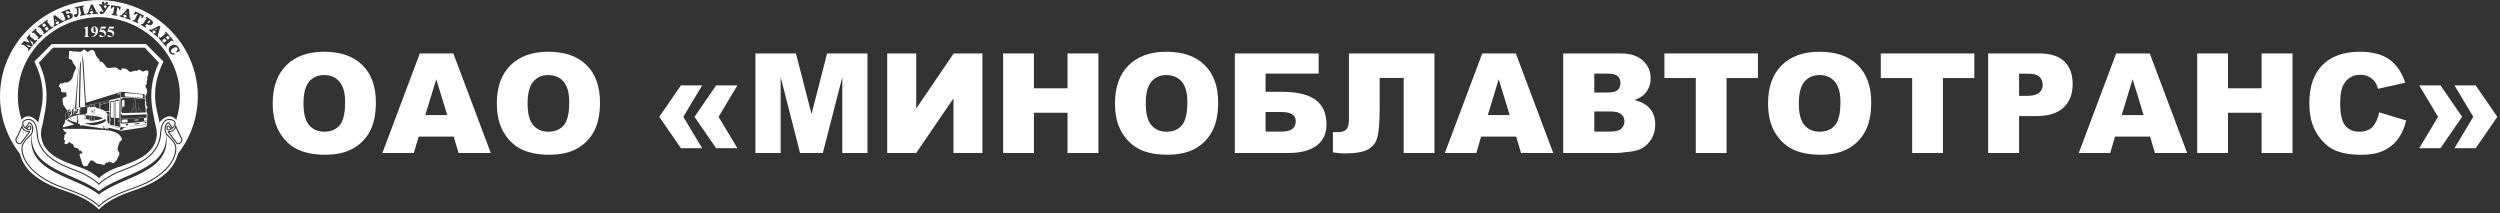 <svg width="610" height="52" viewBox="0 0 610 52" fill="none" xmlns="http://www.w3.org/2000/svg">
<rect x="0" y="0" width="610" height="52" fill="#333333" stroke="none"/>
<path fill-rule="evenodd" clip-rule="evenodd" d="M24.131 51.128C23.591 50.525 21.403 48.394 16.201 46.682C10.829 44.933 5.978 42.262 4.859 37.532C1.807 33.614 0 28.754 0 23.49C0 10.638 10.772 0.194 24.131 0C37.491 0.194 48.263 10.638 48.263 23.49C48.263 28.754 46.456 33.614 43.404 37.532C42.285 42.262 37.434 44.933 32.062 46.682C26.859 48.394 24.672 50.525 24.131 51.128H24.131ZM7.721 7.881L7.924 8.088C8.256 7.872 8.196 7.897 8.366 8.075L8.799 8.518C8.922 8.661 9.149 8.883 9.295 9.042C9.359 9.113 9.427 9.118 9.272 9.266C9.231 9.305 9.208 9.348 9.162 9.378C9.211 9.45 9.319 9.531 9.365 9.597L10.014 9.014C10.06 8.977 10.094 8.933 10.139 8.895L10.4 8.657C10.366 8.606 10.352 8.593 10.307 8.55C10.265 8.509 10.238 8.491 10.209 8.438C9.913 8.631 9.979 8.698 9.739 8.446C9.718 8.424 9.718 8.42 9.699 8.398C9.646 8.336 9.465 8.171 9.394 8.082L8.872 7.539C8.754 7.425 8.741 7.418 8.797 7.34L8.96 7.148C8.946 7.128 8.775 6.953 8.757 6.941L7.789 7.815C7.76 7.836 7.742 7.851 7.721 7.881V7.881ZM32.657 3.508C32.702 3.519 32.741 3.544 32.78 3.563C32.821 3.583 32.864 3.597 32.904 3.618C32.954 3.545 33.253 3.322 33.366 3.322C33.414 3.322 33.532 3.386 33.591 3.399L32.919 4.736C32.886 4.805 32.855 4.918 32.792 4.918C32.695 4.918 32.587 4.839 32.488 4.831L32.36 5.091C32.399 5.101 32.414 5.112 32.443 5.126L33.482 5.614C33.541 5.643 33.593 5.666 33.647 5.694L33.782 5.432C33.704 5.392 33.647 5.35 33.579 5.301C33.473 5.225 33.52 5.188 33.572 5.086C33.613 5.006 33.648 4.94 33.688 4.86L34.142 3.956C34.181 3.882 34.215 3.8 34.255 3.727C34.295 3.736 34.457 3.815 34.479 3.87C34.556 4.06 34.514 4.237 34.514 4.383C34.56 4.406 34.721 4.488 34.773 4.492C34.787 4.434 35.074 3.869 35.122 3.782C34.862 3.648 34.481 3.476 34.206 3.348L33.276 2.907C33.221 2.881 33.061 2.791 33.005 2.787C32.952 2.884 32.659 3.476 32.656 3.508H32.657ZM27.017 2.044C27.108 2.051 27.21 2.08 27.298 2.087C27.321 1.992 27.564 1.672 27.669 1.672L27.883 1.683C27.883 1.752 27.866 1.828 27.854 1.895C27.841 1.971 27.831 2.047 27.819 2.112L27.644 3.188C27.6 3.44 27.61 3.355 27.264 3.355C27.264 3.427 27.23 3.561 27.228 3.614L27.23 3.64C27.267 3.656 27.509 3.687 27.576 3.697L28.638 3.858C28.64 3.768 28.675 3.661 28.683 3.574L28.428 3.493C28.364 3.469 28.368 3.47 28.368 3.41L28.609 1.895C28.622 1.802 28.605 1.792 28.704 1.814C28.863 1.85 28.875 1.845 28.942 1.978C29.135 2.362 28.969 2.344 29.146 2.37C29.362 2.402 29.339 2.42 29.354 2.312L29.431 1.841C29.479 1.549 29.506 1.618 29.312 1.586L27.543 1.314C27.451 1.3 27.217 1.257 27.141 1.257C27.141 1.321 27.126 1.388 27.115 1.45L27.017 2.044L27.017 2.044ZM41.156 12.1C41.156 12.399 41.296 12.741 41.48 12.944C41.533 13.003 41.557 13.038 41.624 13.088C41.904 13.3 42.074 13.334 42.423 13.335H42.439C42.657 13.335 42.586 13.299 42.586 13.259V12.996C42.322 12.996 42.033 13.002 41.855 12.787C41.668 12.561 41.653 12.361 41.818 12.119C41.908 11.986 42.039 11.897 42.161 11.808C42.414 11.622 42.943 11.38 43.208 11.638C43.472 11.894 43.294 12.237 43.1 12.468C43.059 12.517 43.026 12.553 42.991 12.603C43.019 12.643 43.127 12.806 43.137 12.843C43.182 12.833 43.918 12.36 43.982 12.319C43.974 12.29 43.914 12.204 43.894 12.174C43.86 12.123 43.827 12.08 43.745 12.078C43.745 12.008 43.713 11.895 43.694 11.833C43.57 11.418 43.171 11.027 42.722 10.94C42.458 10.889 42.181 10.912 41.94 11.025C41.663 11.155 41.424 11.338 41.284 11.612C41.215 11.747 41.156 11.904 41.156 12.1L41.156 12.1ZM30.81 2.929C30.81 3.1 30.833 3.238 30.833 3.41C30.785 3.388 30.714 3.373 30.663 3.357C30.611 3.34 30.539 3.321 30.495 3.301C30.507 3.257 30.686 3.066 30.724 3.02C30.753 2.984 30.773 2.953 30.81 2.929V2.929ZM29.257 3.716C29.25 3.792 29.186 3.918 29.167 4C29.223 4.005 29.364 4.059 29.424 4.078C29.51 4.106 29.598 4.131 29.689 4.16L30.214 4.328C30.233 4.246 30.297 4.12 30.304 4.044C30.229 4.027 30.048 3.94 30.011 3.891C30.08 3.765 30.18 3.671 30.247 3.574L30.866 3.771C30.866 3.916 30.898 4.082 30.9 4.186C30.729 4.186 30.677 4.144 30.596 4.142C30.58 4.176 30.51 4.377 30.506 4.416C30.548 4.435 30.62 4.454 30.665 4.469L31.835 4.831C31.851 4.798 31.921 4.596 31.925 4.558C31.859 4.524 31.776 4.51 31.706 4.442C31.704 4.441 31.702 4.438 31.7 4.437C31.621 4.356 31.647 4.289 31.629 4.156C31.611 4.022 31.595 3.608 31.581 3.515C31.564 3.41 31.559 3.011 31.537 2.868C31.521 2.764 31.525 2.639 31.511 2.544L31.486 2.219C31.403 2.212 31.185 2.122 31.08 2.098C31.042 2.123 30.96 2.221 30.924 2.264L30.56 2.675C30.537 2.7 30.534 2.71 30.509 2.735L30.25 3.03C30.226 3.055 30.224 3.059 30.204 3.084C30.118 3.188 29.696 3.674 29.62 3.719C29.57 3.748 29.517 3.765 29.443 3.754C29.403 3.748 29.378 3.747 29.346 3.738C29.311 3.729 29.297 3.719 29.257 3.716L29.257 3.716ZM38.24 6.952C38.239 7 38.225 7.023 38.211 7.065L38.105 7.4L37.812 7.17C37.858 7.16 37.878 7.14 37.917 7.119C37.982 7.086 38.19 6.963 38.24 6.952H38.24ZM36.811 7.269C36.677 7.269 36.637 7.215 36.518 7.137L36.327 7.367C36.36 7.389 36.397 7.422 36.433 7.45L37.073 7.954C37.107 7.981 37.153 8.023 37.193 8.034C37.221 7.994 37.353 7.849 37.362 7.815C37.313 7.744 37.182 7.658 37.16 7.564C37.191 7.518 37.446 7.368 37.497 7.356C37.545 7.387 37.993 7.735 37.993 7.75C37.993 7.779 37.946 7.909 37.935 7.945C37.919 7.994 37.885 8.09 37.88 8.143C37.791 8.136 37.679 8.037 37.61 8.001L37.419 8.231C37.469 8.256 38.258 8.886 38.374 8.975C38.419 9.01 38.466 9.054 38.511 9.083C38.56 9.012 38.658 8.913 38.691 8.854C38.66 8.81 38.618 8.783 38.581 8.741C38.46 8.603 38.524 8.504 38.58 8.33C38.606 8.245 38.634 8.158 38.659 8.069C38.769 7.683 38.951 7.192 39.062 6.799C39.152 6.481 39.207 6.564 38.983 6.394C38.751 6.218 38.874 6.229 38.567 6.383C38.485 6.425 38.398 6.469 38.319 6.514C38.025 6.679 37.612 6.871 37.333 7.033C37.23 7.093 36.92 7.269 36.811 7.269L36.811 7.269ZM22.097 2.437L22.243 1.978L22.36 2.193C22.4 2.27 22.428 2.342 22.468 2.415L22.097 2.437ZM21.129 3.268C21.129 3.382 21.14 3.453 21.14 3.563C21.373 3.563 21.61 3.521 21.838 3.519C21.901 3.519 21.935 3.51 22.007 3.509L22.188 3.499C22.28 3.495 22.236 3.447 22.232 3.377L22.221 3.202C22.102 3.202 21.991 3.191 21.894 3.169C21.894 2.989 21.975 2.883 21.984 2.776L22.615 2.741C22.661 2.744 22.701 2.877 22.724 2.922C22.75 2.975 22.805 3.063 22.817 3.115C22.745 3.149 22.542 3.174 22.541 3.175C22.502 3.198 22.533 3.28 22.535 3.312L22.547 3.475C22.605 3.448 23.192 3.43 23.323 3.42L23.583 3.399C23.707 3.398 23.82 3.377 23.943 3.377L23.921 3.082C23.802 3.082 23.703 3.093 23.613 3.021C23.544 2.966 23.41 2.67 23.35 2.554L23.219 2.288C23.025 1.911 22.811 1.442 22.615 1.082C22.567 1.082 22.2 1.102 22.185 1.112C22.16 1.127 22.076 1.4 22.059 1.449C21.98 1.681 21.904 1.9 21.826 2.129C21.748 2.354 21.669 2.586 21.592 2.81C21.557 2.912 21.518 3.054 21.465 3.135C21.407 3.222 21.273 3.268 21.129 3.268L21.129 3.268ZM13.463 4.645L13.804 4.915C13.828 4.933 13.837 4.931 13.845 4.962C13.804 4.971 13.558 5.115 13.552 5.117C13.531 5.123 13.533 5.129 13.523 5.101L13.494 4.877C13.486 4.813 13.464 4.708 13.463 4.645V4.645ZM13.024 3.88C13.024 4.034 13.148 4.93 13.17 5.18L13.234 5.709C13.255 5.865 13.302 6.057 13.173 6.167C13.133 6.202 13.035 6.255 13.012 6.285L13.147 6.536L14.116 6.022C14.086 5.969 13.991 5.816 13.98 5.771C13.915 5.776 13.881 5.808 13.824 5.827C13.783 5.842 13.709 5.868 13.654 5.869C13.625 5.816 13.618 5.76 13.606 5.687C13.597 5.634 13.575 5.537 13.575 5.476C13.608 5.467 13.681 5.423 13.715 5.404C13.741 5.389 13.755 5.384 13.781 5.37L14.138 5.181L14.476 5.443C14.442 5.488 14.291 5.584 14.239 5.618C14.249 5.659 14.347 5.819 14.374 5.869C14.415 5.866 14.42 5.854 14.453 5.837L15.601 5.224C15.583 5.148 15.482 5.026 15.466 4.962C15.378 4.982 15.221 5.111 15.059 4.986L14.4 4.467C14.25 4.338 14.001 4.161 13.848 4.031L13.406 3.683C13.355 3.709 13.069 3.87 13.024 3.88V3.88ZM36.225 5.651C36.108 5.651 36.032 5.603 35.955 5.563C35.966 5.524 36.032 5.44 36.059 5.402L36.394 4.918C36.663 5.093 36.689 5.201 36.493 5.485C36.444 5.557 36.344 5.651 36.225 5.651L36.225 5.651ZM35.527 4.306C35.554 4.345 35.741 4.481 35.741 4.547C35.741 4.587 35.548 4.844 35.514 4.894L34.865 5.828C34.799 5.925 34.8 5.926 34.638 5.848C34.601 5.83 34.538 5.79 34.503 5.782C34.47 5.829 34.349 5.988 34.345 6.033C34.393 6.046 34.868 6.368 34.922 6.403C35.116 6.529 35.302 6.652 35.493 6.777L35.662 6.536L35.576 6.467C35.547 6.444 35.523 6.418 35.496 6.392C35.404 6.303 35.447 6.286 35.507 6.2C35.595 6.073 35.678 5.951 35.764 5.826C36.052 6.013 36.514 6.28 36.916 6.092C37.218 5.951 37.465 5.574 37.239 5.213C37.072 4.946 36.676 4.714 36.39 4.529C36.33 4.491 35.723 4.087 35.685 4.077L35.527 4.306L35.527 4.306ZM18.27 1.781L18.337 2.055L18.614 2.047C18.701 2.062 18.708 2.12 18.733 2.227C18.831 2.632 18.815 3.09 18.72 3.486C18.548 3.398 18.369 3.362 18.205 3.511C18.026 3.673 18.051 3.924 18.182 4.074C18.354 4.27 18.804 4.245 19.024 3.76C19.239 3.285 19.198 2.64 19.123 2.122C19.115 2.066 19.096 1.991 19.091 1.934C19.204 1.909 19.318 1.883 19.429 1.858L19.769 3.266C19.835 3.534 19.842 3.511 19.687 3.562C19.646 3.575 19.562 3.603 19.519 3.607C19.519 3.704 19.573 3.801 19.576 3.891C19.647 3.891 19.693 3.872 19.747 3.861L20.938 3.596C20.938 3.492 20.89 3.406 20.881 3.312C20.622 3.312 20.563 3.415 20.518 3.205C20.505 3.143 20.483 3.055 20.467 2.993L20.216 1.935C20.203 1.871 20.172 1.789 20.172 1.716C20.172 1.685 20.413 1.6 20.465 1.595C20.465 1.501 20.411 1.404 20.409 1.311C20.339 1.311 19.94 1.406 19.87 1.423L18.81 1.661C18.631 1.704 18.45 1.74 18.27 1.781ZM25.745 1.41C25.857 1.435 25.953 1.442 26.049 1.486C25.984 1.605 25.956 1.676 25.868 1.824C25.837 1.877 25.808 1.928 25.774 1.984L25.655 2.153L25.279 1.412C25.334 1.408 25.328 1.399 25.384 1.399H25.565L25.576 1.147H25.767C25.755 1.199 25.745 1.347 25.745 1.41H25.745ZM25.107 0.393H25.139C25.286 0.399 25.429 0.484 25.429 0.644C25.429 0.714 25.397 0.756 25.384 0.808C25.419 0.816 25.45 0.831 25.488 0.839C25.566 0.855 25.706 0.864 25.778 0.83C25.768 0.789 25.756 0.762 25.756 0.71C25.756 0.365 26.352 0.385 26.352 0.699C26.352 0.801 26.345 0.805 26.296 0.896C26.213 1.054 25.921 1.133 25.921 1.133C25.92 1.131 25.916 1.135 25.913 1.136C26.009 1.136 26.132 1.14 26.222 1.154C26.332 1.17 26.42 1.158 26.529 1.172C26.913 1.222 26.803 1.084 26.803 1.486C26.708 1.486 26.581 1.484 26.508 1.539C26.425 1.6 26.353 1.731 26.296 1.814C26.263 1.862 26.232 1.909 26.2 1.961C26.072 2.163 25.95 2.356 25.821 2.555C25.665 2.796 25.51 3.05 25.297 3.249C25.07 3.462 24.705 3.549 24.454 3.373C24.397 3.332 24.387 3.321 24.348 3.268C24.285 3.182 24.292 3.151 24.292 3.049C24.292 2.882 24.447 2.732 24.619 2.732H24.697C24.894 2.732 25.052 2.974 25.08 2.995C25.117 2.964 25.176 2.893 25.204 2.853C25.191 2.798 25.109 2.657 25.08 2.601L24.585 1.639C24.461 1.397 24.44 1.353 24.178 1.312C24.125 1.303 24.138 1.302 24.141 1.266L24.157 1.016C24.244 1.016 24.34 1.02 24.425 1.029L25.193 1.082C25.156 1.051 25.133 1.055 25.082 1.025C24.974 0.963 24.884 0.888 24.845 0.764C24.767 0.52 24.932 0.4 25.107 0.393L25.107 0.393ZM16.367 3.727C16.551 3.641 16.789 3.615 16.917 3.805C17.008 3.942 17.081 4.196 16.938 4.336C16.861 4.41 16.776 4.427 16.671 4.427C16.628 4.427 16.596 4.309 16.582 4.272C16.56 4.212 16.536 4.153 16.51 4.091L16.367 3.727H16.367ZM14.915 2.94C14.919 2.985 14.996 3.172 15.016 3.213C15.088 3.207 15.17 3.169 15.298 3.169C15.368 3.169 15.385 3.251 15.426 3.362L15.706 4.074C15.771 4.231 15.826 4.381 15.891 4.539C15.906 4.576 15.928 4.627 15.938 4.659C15.966 4.749 15.877 4.756 15.784 4.811C15.748 4.832 15.713 4.854 15.669 4.864C15.685 4.928 15.766 5.083 15.77 5.137L16.066 5.031C16.17 4.992 16.267 4.957 16.367 4.919C16.493 4.87 17.176 4.625 17.256 4.579C17.526 4.426 17.774 4.207 17.774 3.869C17.774 3.559 17.564 3.284 17.226 3.221C17.03 3.184 16.872 3.217 16.696 3.259C16.617 3.278 16.538 3.304 16.467 3.332C16.392 3.361 16.313 3.389 16.243 3.421C16.234 3.385 16.208 3.324 16.192 3.285C16.17 3.233 16.157 3.195 16.136 3.143L16.029 2.863C16.108 2.846 16.301 2.761 16.428 2.726C16.489 2.709 16.519 2.695 16.576 2.715C16.763 2.779 16.912 2.979 16.986 3.027C17.064 3.01 17.149 2.959 17.234 2.94C17.229 2.887 17.02 2.382 16.98 2.279C16.964 2.239 16.959 2.219 16.941 2.186L15.431 2.752C15.343 2.784 15.267 2.812 15.179 2.846L14.915 2.94H14.915ZM10.423 5.618C10.449 5.655 10.48 5.692 10.51 5.73C10.534 5.762 10.582 5.813 10.592 5.848C10.907 5.686 10.882 5.691 10.991 5.832L11.268 6.197L10.819 6.527C10.791 6.547 10.77 6.562 10.742 6.583C10.715 6.603 10.691 6.626 10.66 6.635C10.643 6.624 10.288 6.189 10.288 6.143C10.288 6.12 10.362 6.043 10.381 6.025C10.43 5.978 10.469 5.956 10.491 5.924C10.482 5.892 10.345 5.717 10.311 5.695L9.765 6.094C9.731 6.119 9.25 6.482 9.207 6.493C9.223 6.549 9.361 6.676 9.376 6.733C9.418 6.722 9.569 6.613 9.68 6.613C9.727 6.613 9.917 6.89 9.944 6.925L10.582 7.748C10.734 7.944 10.745 7.901 10.601 8.042C10.552 8.09 10.499 8.117 10.48 8.143C10.517 8.197 10.638 8.334 10.648 8.373C10.702 8.368 10.887 8.213 10.933 8.179C11.031 8.108 11.118 8.045 11.216 7.973L11.491 7.77C11.541 7.734 11.582 7.704 11.633 7.667C11.682 7.631 11.727 7.594 11.774 7.564C11.741 7.516 11.626 7.362 11.583 7.334C11.416 7.443 11.331 7.51 11.25 7.406C11.194 7.335 10.886 6.954 10.874 6.908L11.399 6.522C11.426 6.503 11.45 6.479 11.481 6.471C11.505 6.487 11.909 7.008 11.909 7.039C11.909 7.08 11.844 7.132 11.815 7.155C11.79 7.173 11.708 7.241 11.695 7.258C11.732 7.311 11.854 7.448 11.864 7.487C11.906 7.476 12.967 6.693 12.979 6.678C12.97 6.646 12.833 6.471 12.799 6.449C12.468 6.619 12.581 6.684 12.257 6.265C12.17 6.152 12.088 6.046 12.001 5.933L11.744 5.604C11.712 5.562 11.495 5.29 11.493 5.268C11.489 5.238 11.657 5.063 11.707 5.05C11.703 5.002 11.561 4.831 11.527 4.809L10.562 5.512C10.528 5.536 10.442 5.593 10.423 5.618H10.423ZM40.267 7.913C40.497 8.247 40.429 8.175 40.095 8.458L39.858 8.653C39.77 8.726 39.205 9.191 39.118 9.247C39.051 9.232 39.03 9.199 38.986 9.157C38.95 9.122 38.896 9.09 38.882 9.039C38.829 9.067 38.673 9.197 38.646 9.236C38.692 9.303 38.811 9.424 38.866 9.492L39.535 10.264L39.76 10.078C39.592 9.769 39.496 9.889 39.876 9.578C39.925 9.538 39.969 9.502 40.017 9.464C40.056 9.434 40.12 9.368 40.165 9.356C40.201 9.408 40.238 9.449 40.28 9.496L40.649 9.925C40.623 9.942 40.608 9.96 40.582 9.98C40.559 9.997 40.537 10.014 40.513 10.033L40.087 10.373C39.979 10.349 39.923 10.231 39.839 10.176C39.821 10.192 39.805 10.205 39.785 10.222C39.739 10.261 39.657 10.316 39.625 10.362C39.633 10.393 39.702 10.461 39.729 10.491L40.453 11.329C40.479 11.361 40.481 11.368 40.514 11.389C40.569 11.354 40.657 11.268 40.739 11.215C40.731 11.183 40.654 11.101 40.608 11.004C40.565 10.914 40.593 10.908 40.712 10.816L41.484 10.189C41.517 10.163 41.843 9.881 41.876 9.881C41.969 9.881 42.054 10.014 42.135 10.067C42.214 10.015 42.281 9.943 42.36 9.892C42.319 9.817 41.805 9.252 41.696 9.116L41.471 8.854C41.429 8.881 41.276 8.996 41.246 9.039C41.282 9.105 41.329 9.165 41.357 9.237C41.396 9.337 41.377 9.333 41.267 9.42C41.206 9.468 41.15 9.516 41.091 9.567L40.908 9.706C40.873 9.655 40.836 9.614 40.793 9.566L40.424 9.138C40.44 9.117 40.512 9.061 40.538 9.041C40.58 9.008 40.619 8.972 40.66 8.941C40.903 8.758 40.876 8.686 41.041 8.834C41.082 8.871 41.111 8.912 41.156 8.941C41.211 8.905 41.298 8.82 41.381 8.766C41.37 8.726 41.31 8.668 41.281 8.633C41.245 8.589 41.203 8.548 41.167 8.504C41.133 8.461 41.096 8.424 41.059 8.379C41.019 8.33 40.986 8.295 40.945 8.249L40.503 7.728C40.437 7.742 40.377 7.819 40.322 7.859C40.295 7.879 40.286 7.885 40.266 7.913H40.267ZM6.247 10.843C6.302 10.848 7.45 11.238 7.602 11.287C7.674 11.31 7.732 11.341 7.8 11.357C7.816 11.335 7.83 11.321 7.85 11.296C7.895 11.241 7.978 11.15 8.003 11.105C7.883 10.932 7.535 10.299 7.39 10.061L7.181 9.706C7.218 9.716 7.229 9.738 7.26 9.761L8.088 10.41C8.203 10.5 7.993 10.667 7.969 10.756C8.011 10.783 8.043 10.808 8.084 10.841C8.125 10.873 8.161 10.908 8.205 10.93L8.642 10.403C8.705 10.328 9.058 9.921 9.072 9.87L8.908 9.745C8.877 9.72 8.885 9.716 8.847 9.706C8.713 9.793 8.652 9.944 8.54 9.851L7.956 9.391C7.921 9.364 7.89 9.338 7.856 9.313L7.282 8.843C7.303 8.755 7.388 8.655 7.428 8.58C7.385 8.558 7.354 8.527 7.313 8.495C7.27 8.461 7.237 8.434 7.192 8.405L7.014 8.626C6.982 8.663 6.952 8.696 6.922 8.733L6.46 9.291C6.604 9.384 6.755 9.675 6.85 9.831C6.911 9.932 6.96 10.025 7.021 10.124L7.192 10.417L5.864 9.989C5.854 10.025 5.814 10.061 5.779 10.104C5.744 10.147 5.715 10.181 5.684 10.22C5.655 10.256 5.623 10.29 5.592 10.328C5.533 10.4 5.147 10.845 5.132 10.898C5.177 10.909 5.311 11.032 5.357 11.062C5.396 11.037 5.421 11.004 5.455 10.971C5.627 10.81 5.729 10.903 5.856 11.004L6.193 11.267C6.233 11.299 6.264 11.325 6.304 11.355L6.695 11.664C6.72 11.684 6.726 11.686 6.751 11.709C6.918 11.87 6.953 11.878 6.84 12.075C6.812 12.123 6.788 12.154 6.764 12.198C6.848 12.253 6.917 12.319 7.001 12.373L7.534 11.732C7.561 11.699 7.7 11.545 7.71 11.51L7.485 11.335C7.43 11.37 7.277 11.546 7.157 11.512C6.986 11.463 6.503 11.042 6.319 10.904C6.297 10.887 6.259 10.86 6.247 10.843H6.247ZM27.041 24.917L27.752 24.782V28.731L27.04 28.669L27.041 24.917H27.041ZM29.507 23.65V22.436C29.547 22.425 29.588 22.417 29.629 22.409C29.736 22.39 29.843 22.381 29.949 22.393L35.159 22.99L35.19 22.993C35.221 22.996 35.258 22.958 35.259 22.979L35.339 24.057C35.325 24.058 35.31 24.058 35.293 24.056C33.374 23.865 31.46 23.652 29.556 23.665C29.538 23.659 29.521 23.655 29.507 23.65V23.65ZM29.404 22.463V23.523C29.4 23.494 29.397 23.458 29.396 23.412L29.395 23.393L29.404 23.677V23.677C29.434 24.625 29.457 25.567 29.476 26.507L29.45 26.524L29.477 26.549C29.484 26.942 29.491 27.335 29.497 27.729L29.81 28.08C29.87 28.131 29.965 28.13 30.044 28.129L35.798 27.897C35.802 27.917 35.803 27.936 35.802 27.955L35.758 28.597C35.755 28.599 35.751 28.6 35.747 28.601C35.724 28.608 35.69 28.614 35.639 28.619C35.297 28.652 34.426 28.713 33.452 28.77C32.654 28.817 31.786 28.861 31.083 28.886C30.241 28.916 29.597 28.922 29.595 28.922V28.926V28.93V28.931V28.934V28.937V28.939V28.94V28.942V28.945V28.945V28.947V28.948V28.952V28.953V28.955V28.957V28.96V28.96V28.963V28.965V28.966V28.968V28.97V28.971V28.973V28.978C29.597 28.978 30.241 28.973 31.083 28.943C31.787 28.918 32.655 28.873 33.453 28.826C34.426 28.769 35.296 28.709 35.64 28.675C35.691 28.67 35.726 28.664 35.749 28.657L35.755 28.656L35.71 29.312L35.725 28.856C35.726 28.818 35.694 28.79 35.654 28.794L35.236 28.839C35.197 28.843 35.163 28.878 35.161 28.916L35.146 29.403C35.145 29.441 35.176 29.469 35.216 29.464L35.634 29.42C35.669 29.416 35.699 29.389 35.707 29.358L35.691 29.594L31.699 30.016C31.307 30.057 30.917 30.125 30.523 30.125H29.479H29.469V31.028L30.509 31.015C30.945 31.009 31.377 30.928 31.809 30.869L35.64 30.34L35.634 30.432L30.997 31.019C30.687 31.059 30.317 31.076 30.106 31.299L29.727 31.701L29.723 31.702C29.685 31.707 29.647 31.712 29.61 31.713C29.576 31.714 29.543 31.712 29.512 31.704L29.288 31.649L29.291 31.209L26.67 30.593L26.669 30.169L26.32 30.099C26.317 30.07 26.315 30.041 26.311 30.013C26.284 29.765 26.24 29.554 26.18 29.378C26.203 28.913 26.183 28.446 26.183 27.98C26.183 27.753 26.072 27.535 25.868 27.334L26.708 27.325L26.717 30.548L29.422 31.16L29.29 23.853L21 25.778L21.003 25.821L21.086 25.802V26.115H21.087C21.107 26.115 21.127 26.115 21.147 26.115C21.158 26.115 21.17 26.114 21.183 26.113V25.779L21.827 25.631V26.135C21.657 26.126 21.484 26.12 21.309 26.117C21.322 26.122 21.33 26.132 21.328 26.147C21.269 26.584 21.311 27 21.264 27.32L21.264 27.321L21.264 27.323L21.263 27.325L21.263 27.326L21.263 27.328L21.263 27.329L21.262 27.331L21.262 27.332L21.262 27.334L21.262 27.336L21.261 27.337L21.261 27.339L21.261 27.341L21.261 27.342L21.26 27.344L21.26 27.345H21.26L21.26 27.347L21.26 27.349L21.259 27.35L21.259 27.352L21.259 27.353L21.259 27.355L21.256 27.369L21.256 27.37L21.256 27.372L21.255 27.374L21.255 27.375L21.255 27.375L21.255 27.377L21.255 27.378L21.25 27.401L21.25 27.403L21.25 27.404L21.249 27.404L21.249 27.406C21.192 27.677 21.049 27.864 20.685 27.912L20.683 27.913L20.681 27.913L20.681 27.913L20.679 27.913L20.677 27.913L20.676 27.914L20.674 27.914L20.646 27.917L20.644 27.917L20.642 27.918L20.638 27.918L20.636 27.918L20.634 27.918C20.622 27.919 20.61 27.92 20.599 27.921L20.597 27.921L20.596 27.921C20.584 27.922 20.571 27.923 20.558 27.923L20.555 27.923L20.553 27.923L20.537 27.924L20.521 27.925L20.505 27.925L20.489 27.926L20.48 27.927L20.473 27.927L20.457 27.927L20.441 27.928L20.425 27.929L20.378 27.931L20.362 27.932C19.484 27.968 16.994 28.323 16.226 29.229C16.296 29.271 16.338 29.293 16.395 29.33C16.42 29.322 16.597 29.121 16.621 29.104L16.622 29.104C17.216 29.504 18.067 29.774 18.774 29.916L18.815 28.334C18.881 28.321 18.948 28.31 19.016 28.299L18.941 29.253L19.097 29.281L19.07 29.718L19.037 30.205L19.498 30.179L19.463 30.625L20.246 30.596L25.277 31.386L25.27 31.035L25.194 31.02L25.207 30.717L25.125 30.69C25.163 30.672 25.2 30.654 25.236 30.636C25.27 30.813 25.326 30.972 25.398 31.099C25.509 31.294 25.656 31.415 25.813 31.415L25.822 31.414C25.97 31.41 26.102 31.297 26.197 31.116C26.205 31.102 26.212 31.087 26.219 31.073L26.229 31.075L26.256 31.082C26.248 31.099 26.239 31.116 26.231 31.132C26.154 31.279 26.053 31.384 25.937 31.428C26.038 31.42 26.125 31.405 26.264 31.405C26.401 31.405 26.524 31.318 26.62 31.172C27.352 31.355 27.927 31.497 28.504 31.639L29.466 31.877C29.515 31.889 29.564 31.893 29.614 31.891C29.661 31.89 29.706 31.884 29.75 31.878L34.858 31.106L34.975 31.089C35.321 31.043 35.78 30.982 35.803 30.637L35.826 30.307C35.856 30.291 35.881 30.265 35.882 30.236L35.899 29.541C35.9 29.522 35.893 29.507 35.881 29.493L35.984 27.968C35.994 27.831 35.93 27.717 35.866 27.603C35.82 27.521 35.773 27.438 35.767 27.359L35.706 26.53C35.815 26.486 35.837 26.425 35.98 26.388C35.98 26.028 35.943 25.839 35.68 25.768L35.68 25.76V24.926C35.68 24.876 35.646 24.836 35.603 24.836H35.58L35.476 23.428C35.689 23.064 35.899 22.819 35.897 22.396C35.896 21.891 35.86 21.833 35.686 21.498C35.51 21.158 35.379 20.956 35.649 20.647C35.737 20.547 35.853 20.441 35.849 20.282C35.847 20.17 35.757 19.915 35.781 19.799C35.804 19.688 35.959 19.551 35.977 19.415C35.999 19.25 35.888 19.115 35.854 18.973C36.03 18.717 36.139 18.358 36.19 18.032V17.34C36.178 17.304 36.164 17.277 36.148 17.261C36.086 17.232 35.768 17.181 35.688 17.186C35.619 17.19 35.383 17.282 35.284 17.319C34.855 17.481 34.87 17.526 34.519 17.294C34.399 17.215 34.318 17.163 34.193 17.08C34.04 16.977 34.005 16.951 33.825 17.039C33.518 17.189 33.491 17.354 33.024 17.278C32.458 17.186 32.389 17.63 31.66 17.503C31.51 17.477 31.451 17.368 31.353 17.271C30.794 16.722 30.612 16.691 29.727 16.691C29.702 16.797 29.569 17.085 29.517 17.18C28.867 17.033 28.727 16.562 28.29 16.497C27.865 16.433 27.851 16.449 27.443 16.511C27.122 16.559 26.881 16.544 26.547 16.582C26.348 16.605 26.408 16.615 26.226 16.506C26.106 16.435 26.003 16.403 25.911 16.322L25.716 16.063C25.634 15.948 25.587 15.898 25.505 15.778C24.81 14.761 24.515 15.175 24.356 15.02C24.297 14.901 24.317 14.78 24.274 14.651C24.194 14.411 23.504 13.962 23.282 13.211C23.203 12.944 23.17 12.672 23.004 12.503C22.762 12.255 22.803 12.199 22.339 12.206C22.12 12.209 22.079 12.226 21.956 12.324C21.352 12.805 21.429 12.825 21.072 12.464C20.315 11.695 20.41 12.307 19.825 12.578C19.567 12.697 18.789 12.566 18.349 12.541C18.155 12.53 18.084 12.615 17.826 12.56C17.501 12.492 17.471 12.321 16.886 12.454C16.775 12.915 16.923 13.201 16.784 13.822C16.724 14.094 16.681 14.096 16.901 14.354C16.965 14.428 16.944 14.422 17.04 14.464C17.599 14.708 17.354 14.182 17.792 15.281C18.03 15.876 18.811 16.203 18.397 16.976C17.724 18.23 17.833 18.634 17.737 18.862L17.341 19.496C17.243 19.634 16.592 20.097 16.425 20.114C15.898 20.166 15.893 19.984 15.527 20.26C15.374 20.376 15.333 20.362 15.082 20.358C14.531 20.348 14.632 20.405 14.476 20.789C14.327 21.153 14.367 21.051 14.662 21.417C14.947 21.77 14.914 21.623 14.914 22.232C14.923 22.483 15.145 22.45 15.371 22.523C15.485 22.56 15.521 22.594 15.645 22.573C15.698 22.564 15.928 22.492 15.963 22.476C16.251 22.894 16.215 22.397 16.215 23.576C15.794 23.61 15.525 23.846 15.25 24.025L15.386 25.399C15.436 25.601 15.838 26.149 15.977 26.375C16.032 26.465 16.059 26.515 16.117 26.605C16.188 26.716 16.224 26.744 16.299 26.836C16.375 26.931 16.433 26.998 16.477 27.049C16.459 27.096 16.45 27.148 16.452 27.205C16.157 27.442 15.992 27.704 15.992 27.981C15.992 28.296 15.998 28.612 16.001 28.929C16.004 28.908 16.051 28.849 16.075 28.842C16.075 28.56 16.062 28.238 16.062 27.954C16.062 27.686 16.185 27.493 16.458 27.261L16.549 27.364L16.513 27.566L16.515 27.56C16.532 27.534 16.549 27.508 16.566 27.483L16.653 27.374L16.651 27.203L16.491 27.244L16.486 27.227L16.477 27.189L16.479 27.184C16.712 26.744 16.975 26.77 17.339 26.804L17.206 26.917L16.801 27.063L16.801 27.307L17.067 27.298L17.286 27.212L17.458 27.007L17.407 27.372L17.328 27.785L17.09 27.995L17.054 28.163L16.902 28.31C16.859 28.325 16.784 28.361 16.73 28.358L16.722 28.373V28.457L16.852 28.478L17.068 28.38L17.198 28.219L17.429 27.834L17.451 28.268L17.559 28.149V27.61L17.645 26.664L17.615 26.635C17.703 26.603 17.792 26.575 17.881 26.547L17.885 26.545L17.887 26.545L17.89 26.544L17.895 26.542L17.899 26.541L17.904 26.54L17.936 26.648L17.916 28.067L18.012 28.001L18.039 27.725L18.193 27.09L18.32 26.995L18.27 27.069L18.319 27.112L18.427 27.085L18.669 27.116L18.715 27.038L18.715 27.012L18.704 27L18.653 26.965L18.655 26.948L18.65 26.943L18.658 26.902L18.672 26.72L18.701 26.68V26.68L18.701 26.68L18.756 26.604L18.915 26.572L19.05 26.603L19.099 26.615L19.114 26.595L19.209 26.635L19.107 26.824L18.966 26.981L18.946 27.282L18.851 27.551L18.588 27.721L18.585 27.714H18.27L18.269 27.723L18.503 27.871L18.874 27.845L19.091 27.667L19.192 27.891L19.481 27.893L19.593 27.415L19.478 27.271L19.609 26.59L19.501 26.27L19.41 26.223L19.428 26.22L19.429 26.22L19.432 26.22L19.5 26.211L19.501 26.211L19.505 26.211C19.795 26.175 20.087 26.15 20.38 26.134V26.134L20.471 26.13V26.13C20.577 26.125 20.684 26.121 20.791 26.119C20.797 26.119 20.799 26.118 20.8 26.117L20.799 26.105L20.799 26.104L20.784 25.872L19.991 13.137L20.363 15.035L20.959 25.088L29.3 22.496C29.334 22.485 29.369 22.474 29.404 22.464L29.404 22.463ZM20.757 28.617C20.817 28.617 20.865 28.794 20.865 29.012C20.865 29.064 20.863 29.114 20.857 29.16L20.653 29.114C20.65 29.081 20.649 29.047 20.649 29.012C20.649 28.794 20.697 28.617 20.757 28.617H20.757ZM22.843 30.588L20.851 30.223L20.834 30.079C22.626 30.053 24.672 29.682 25.588 29.074C25.715 29.141 25.883 29.224 25.953 29.28C25.375 30.124 24.136 30.31 22.843 30.588H22.843ZM35.404 29.77L35.755 29.715V30.043L35.404 30.098V29.77ZM18.442 26.319C18.465 26.282 18.545 26.155 18.545 26.155C18.516 26.209 18.653 26.245 18.725 26.253C18.813 26.262 18.904 26.251 18.988 26.229L18.992 26.228L18.994 26.227C19.171 26.174 19.005 26.111 18.904 26.098C18.79 26.088 18.651 26.099 18.608 26.108L18.605 26.108L19.245 15.17L18.299 26.197C18.217 26.168 18.11 26.221 18.022 26.27C17.935 26.32 17.837 26.431 17.884 26.457C18.028 26.539 18.372 26.363 18.34 26.226L18.442 26.319H18.442ZM18.5 26.375L18.49 26.376L18.312 26.416L18.299 26.424L18.299 26.424L18.297 26.425L18.285 26.433L18.284 26.433C18.237 26.464 18.2 26.502 18.204 26.536C18.251 26.536 18.325 26.562 18.339 26.588C18.366 26.647 18.372 26.712 18.372 26.791C18.372 26.811 18.332 26.948 18.325 26.968C18.291 27.04 18.426 27.02 18.44 27.007C18.474 26.974 18.453 26.784 18.453 26.719C18.453 26.608 18.48 26.595 18.541 26.536C18.554 26.523 18.588 26.49 18.615 26.477C18.751 26.411 18.615 26.384 18.511 26.376L18.506 26.375L18.5 26.375H18.5V26.375ZM19.405 17.657L19.525 15.622L19.758 14.763L19.509 26.175C19.411 26.187 19.315 26.2 19.219 26.213L19.405 17.657V17.657ZM23.065 26.582L23.089 26.773L23.13 26.909L23.16 26.965L23.12 27.019L22.942 26.981L22.926 26.985L22.865 27.001L22.826 26.958L22.851 26.921L22.914 26.904L22.924 26.7L22.926 26.698L23.023 26.617L23.065 26.582V26.582ZM21.921 26.14C22.067 26.149 22.211 26.16 22.353 26.174V25.534L21.921 25.631V26.14ZM22.429 26.162C22.594 26.095 22.763 26.063 22.926 26.064V25.405L22.429 25.517V26.162V26.162ZM23.023 26.069C23.282 26.092 23.52 26.198 23.694 26.378C23.91 26.425 24.117 26.478 24.311 26.536V25.056L23.023 25.354V26.069V26.069ZM24.452 26.58C24.973 26.748 25.4 26.954 25.7 27.187L26.67 27.158L26.661 25.047L24.452 25.532V26.58H24.452ZM26.087 30.088C26.078 30.102 26.069 30.116 26.059 30.13C26.117 30.334 26.072 30.715 25.992 30.89C25.938 31.009 25.863 31.083 25.78 31.085H25.776C25.689 31.085 25.606 31.005 25.543 30.877C25.496 30.781 25.46 30.658 25.442 30.521L25.407 30.541C25.426 30.676 25.462 30.797 25.509 30.893C25.578 31.034 25.673 31.122 25.777 31.122L25.781 31.122C25.88 31.119 25.966 31.037 26.027 30.904C26.119 30.701 26.157 30.316 26.087 30.088V30.088ZM18.126 30.374L15.367 31.057C15.372 31.015 15.377 30.968 15.383 30.916C15.421 30.563 15.405 30.583 15.577 30.331C15.724 30.113 15.812 30.015 15.842 29.814C15.87 29.625 15.873 29.311 15.973 29.168C15.98 29.158 15.987 29.149 15.994 29.14L18.126 30.374ZM16.487 27.022C16.616 26.735 17.073 26.636 17.386 26.595C17.019 26.604 16.429 26.653 16.487 27.022ZM19.607 26.182L19.64 26.179L19.641 26.094L19.647 26.093L19.663 25.494C19.655 25.501 19.648 25.512 19.642 25.524C19.623 25.561 19.615 25.609 19.614 25.648L19.607 26.182L19.607 26.182ZM20.609 28.145L20.575 28.25L20.571 28.439C20.575 28.432 20.578 28.424 20.582 28.418C20.61 28.369 20.644 28.337 20.685 28.32C20.728 28.302 20.773 28.301 20.822 28.313C20.902 28.332 20.952 28.375 20.984 28.474C21.007 28.544 21.018 28.65 21.026 28.813C21.029 28.88 21.031 28.955 21.032 29.038L21.812 29.202V29.488L22.022 29.537L22.129 29.525L21.852 29.459L21.847 28.158C21.599 28.144 21.345 28.137 21.087 28.137C20.926 28.137 20.767 28.14 20.609 28.145L20.609 28.145ZM22.429 29.491C22.597 29.471 22.763 29.449 22.926 29.426V28.262C22.764 28.239 22.599 28.219 22.429 28.202V29.491V29.491ZM23 29.415C23.835 29.291 24.59 29.118 25.143 28.873C24.494 28.561 23.7 28.377 22.993 28.272L23 29.415ZM22.353 28.195C22.211 28.182 22.067 28.171 21.921 28.162V29.383L22.353 29.486V28.195ZM22.864 27.254L22.926 27.256L23.023 27.26L23.097 27.264L23.098 27.265L23.183 27.328L22.926 27.324L22.854 27.323L22.763 27.411L22.727 27.396L22.864 27.254V27.254ZM22.748 27.618L22.926 27.738L22.945 27.75L22.99 27.749L23.143 27.746L23.021 27.686L22.991 27.559L23.051 27.48L22.988 27.478L22.926 27.476L22.915 27.475L22.864 27.534L22.747 27.618L22.748 27.618ZM22.324 26.792L22.353 26.848L22.429 26.999L22.455 27.05L22.662 27.068L22.619 27.284L22.546 27.514L22.382 27.443L22.353 27.111L22.324 26.792V26.792ZM18.51 27.474L18.513 27.42C18.482 27.434 18.447 27.439 18.406 27.439H18.291L18.284 27.537L18.328 27.476L18.471 27.452L18.51 27.474L18.51 27.474ZM18.721 27.334H18.727C18.727 27.334 18.835 27.328 18.835 27.316C18.835 27.297 18.734 27.23 18.702 27.23H18.523L18.525 27.179L18.468 27.23C18.379 27.235 18.31 27.264 18.24 27.297C18.221 27.303 18.101 27.414 18.177 27.414C18.189 27.414 18.215 27.39 18.253 27.39L18.256 27.389C18.256 27.369 18.262 27.348 18.271 27.334C18.278 27.341 18.305 27.308 18.325 27.301C18.345 27.295 18.359 27.295 18.372 27.282H18.406C18.46 27.282 18.554 27.275 18.595 27.295C18.615 27.301 18.676 27.295 18.689 27.308C18.695 27.313 18.727 27.319 18.721 27.334H18.721ZM19.278 26.578C19.278 26.64 19.31 26.72 19.31 26.799C19.31 26.922 19.284 27.039 19.284 27.162C19.284 27.254 19.335 27.365 19.348 27.457C19.354 27.525 19.354 27.635 19.316 27.672C19.196 27.789 19.436 27.912 19.436 27.734C19.436 27.648 19.493 27.512 19.462 27.42C19.424 27.309 19.367 27.162 19.367 27.039C19.367 26.953 19.405 26.848 19.405 26.75C19.405 26.707 19.316 26.578 19.278 26.578L19.278 26.578ZM16.984 27.215L17.092 27.242L17.22 27.215L17.253 27.098L17.119 27.104L17.071 27.157L17.038 27.144L16.984 27.215V27.215ZM16.621 27.896L16.816 27.784L17.012 27.823L16.827 27.849L16.754 27.903L16.674 27.933L16.633 27.959L16.621 27.896H16.621ZM16.63 27.647L16.617 27.727L16.729 27.746L16.935 27.629L16.933 27.555L16.916 27.608L16.873 27.625L16.796 27.625L16.723 27.62L16.714 27.632L16.63 27.647L16.63 27.647ZM16.7 28.064L16.888 27.973L16.844 28.052L16.919 28.125L16.799 28.105L16.68 28.149L16.621 28.072L16.7 28.064L16.7 28.064ZM20.074 31.435C21.932 31.544 23.972 31.625 25.737 31.748C27.833 31.893 29.432 32.618 29.765 33.989C29.71 34.122 29.631 34.244 29.529 34.342C29.198 34.658 29.125 34.649 29.096 34.901C29.053 35.292 28.632 35.771 28.7 36.388C28.741 36.761 28.837 36.834 28.996 37.078C29.154 37.32 29.178 37.603 29.057 37.836L28.593 38.813C28.546 38.916 28.508 39.005 28.475 39.082C28.23 39.347 27.962 39.591 27.676 39.817C27.666 39.817 27.657 39.816 27.647 39.814C27.531 39.794 26.84 39.483 26.58 39.424C26.403 39.68 26.27 39.797 25.909 39.628L25.489 40.239C24.925 40.239 24.718 40.054 24.233 39.992C23.486 39.898 23.668 39.945 23.194 39.575C22.317 38.889 22.119 38.971 21.588 39.956C21.504 40.113 21.468 40.368 21.33 40.439C21.304 40.452 20.757 40.598 20.734 40.6C20.5 40.621 20.12 40.207 20.033 39.873C19.757 38.819 19.879 39.141 19.498 38.193C19.418 37.994 19.446 37.806 19.446 37.55C19.761 37.388 19.803 37.396 20.201 37.428C20.18 37.178 20.101 37.301 19.965 37.127C19.873 37.01 19.884 36.897 19.824 36.776C18.783 36.776 19.499 36.407 18.987 36.204C18.543 36.028 18.271 36.176 18.047 35.771C17.942 35.581 17.831 35.357 17.809 35.106C17.643 35.102 17.378 35.045 17.266 34.941C17.145 34.827 17.081 34.716 16.928 34.617C16.823 34.685 16.781 34.778 16.688 34.873C16.596 34.968 16.525 35.016 16.41 35.092C16.178 35.245 15.985 35.161 15.711 34.983C15.717 34.724 15.88 34.611 15.876 34.416C15.87 34.186 15.686 34.111 15.585 33.965C15.591 33.733 15.684 33.664 15.707 33.472C15.73 33.28 15.7 33.083 15.749 32.942C15.847 32.666 16.248 32.664 16.257 32.294C16.044 32.277 15.805 32.19 15.711 32.05C15.491 31.721 15.395 31.579 15.362 31.437L20.074 31.435L20.074 31.435ZM35.587 27.393C35.525 27.425 35.454 27.444 35.38 27.447L34.856 27.461L33.753 26.038L33.74 26.057L34.827 27.462L34.501 27.471L33.766 26.321C33.709 25.872 33.68 25.424 33.677 24.975L33.647 24.973C33.646 25.683 33.709 26.393 33.865 27.103L33.896 27.105C33.845 26.856 33.804 26.607 33.771 26.358L33.774 26.369L34.475 27.472L33.238 27.507C33.241 26.604 33.204 25.698 33.048 24.806C32.991 24.511 32.926 24.215 32.806 23.937C33.597 23.996 34.42 24.071 35.259 24.153C35.289 24.156 35.319 24.161 35.348 24.168L35.399 24.865C35.387 24.881 35.38 24.902 35.38 24.925V25.759C35.38 25.809 35.414 25.849 35.456 25.849H35.472L35.585 27.37C35.586 27.378 35.586 27.385 35.587 27.393H35.587ZM26.659 24.513L25.427 24.798V25.249L26.661 24.974L26.659 24.513V24.513ZM25.36 24.814L24.452 25.024V25.467L25.36 25.264V24.814ZM30.058 24.435L30.055 24.411L30.047 24.374L30.035 24.339L30.021 24.306L30.003 24.277L29.98 24.25L29.673 23.953C29.6 24.045 29.558 24.168 29.56 24.292L29.591 26.4L29.957 26.053H29.94C29.858 26.053 29.792 25.988 29.792 25.909V24.579C29.792 24.5 29.859 24.435 29.94 24.435H30.058V24.435ZM29.716 23.906L30.027 24.208L30.055 24.241L30.078 24.277L30.096 24.317L30.109 24.358L30.118 24.4L30.123 24.435H30.226C30.307 24.435 30.374 24.5 30.374 24.579V25.909C30.374 25.988 30.307 26.053 30.226 26.053H30.049L30.04 26.062L29.592 26.486L29.602 27.153C29.605 27.401 29.815 27.603 30.068 27.596L31.667 27.551L32.651 26.021L32.672 26.042L31.705 27.549L32.112 27.538L32.688 26.366C32.677 25.857 32.633 25.349 32.56 24.84L32.593 24.838C32.713 25.627 32.763 26.416 32.709 27.204L32.675 27.206C32.689 26.944 32.693 26.681 32.689 26.42L32.144 27.537L33.173 27.508C33.175 26.843 33.151 26.183 33.084 25.521C33.024 24.992 32.95 24.435 32.737 23.94L32.733 23.931C31.754 23.859 30.826 23.81 29.98 23.8C29.876 23.799 29.786 23.84 29.716 23.906L29.716 23.906ZM26.87 30.409V24.746L27.899 24.525V30.645L26.87 30.409V30.409ZM28.062 24.49L29.124 24.263L29.254 30.956L28.062 30.683V24.49H28.062ZM29.18 22.755C29.177 22.739 29.161 22.731 29.142 22.737L28.772 22.851C28.751 22.858 28.734 22.88 28.734 22.9V23.036C28.734 23.052 28.746 23.063 28.762 23.063C28.765 23.079 28.78 23.087 28.799 23.081L29.169 22.966C29.19 22.96 29.206 22.938 29.206 22.918V22.782C29.206 22.766 29.195 22.755 29.18 22.755V22.755ZM32.852 30.137L34.075 29.992V30.216L32.852 30.361V30.137ZM30.712 30.274L31.253 30.218V30.554L30.712 30.609V30.538V30.274V30.274V30.274ZM30.59 22.682C31.94 22.785 33.313 22.909 34.719 23.064C34.801 23.074 34.869 23.138 34.869 23.212V23.781C34.869 23.855 34.802 23.912 34.719 23.902C33.284 23.742 31.914 23.63 30.59 23.551C30.507 23.546 30.44 23.477 30.44 23.403V22.804C30.44 22.73 30.507 22.676 30.59 22.682V22.682ZM31.028 29.141L29.806 29.197C29.757 29.199 29.716 29.24 29.716 29.288V29.809C29.716 29.856 29.757 29.894 29.806 29.891L31.028 29.836C31.077 29.834 31.117 29.793 31.117 29.745V29.224C31.117 29.176 31.077 29.139 31.028 29.141ZM32.853 29.223L33.818 29.147V29.335L32.853 29.411V29.223ZM28.93 29.336L29.072 29.366V29.718L28.93 29.688V29.336V29.336ZM26.962 29.081L27.092 29.109V29.43L26.962 29.402V29.081ZM26.229 27.953L26.59 27.985V28.125L26.564 28.123V28.139L26.202 28.108V27.968L26.229 27.97V27.953ZM28.166 24.704L29.031 24.54L29.06 28.844L28.166 28.767V24.704V24.704ZM21.418 6.451V8.497C21.418 8.65 21.425 8.749 21.439 8.791C21.453 8.834 21.483 8.868 21.528 8.895C21.572 8.922 21.645 8.936 21.743 8.936H21.803V9.004H20.429V8.936H20.498C20.61 8.936 20.69 8.924 20.737 8.899C20.784 8.874 20.816 8.841 20.833 8.798C20.85 8.755 20.858 8.654 20.858 8.497V7.2C20.858 7.085 20.853 7.012 20.841 6.984C20.829 6.955 20.808 6.93 20.776 6.909C20.745 6.889 20.709 6.879 20.668 6.879C20.602 6.879 20.523 6.899 20.429 6.938L20.395 6.872L21.355 6.451H21.418L21.418 6.451ZM22.227 9.056V9.004C22.439 8.958 22.62 8.888 22.768 8.798C22.916 8.707 23.034 8.594 23.12 8.46C23.206 8.326 23.267 8.172 23.302 7.997C23.222 8.037 23.154 8.064 23.099 8.079C23.043 8.095 22.984 8.102 22.923 8.102C22.725 8.102 22.561 8.034 22.429 7.897C22.297 7.761 22.232 7.575 22.232 7.337C22.232 7.172 22.268 7.021 22.339 6.884C22.41 6.747 22.512 6.641 22.643 6.564C22.776 6.489 22.913 6.451 23.055 6.451C23.208 6.451 23.352 6.493 23.488 6.577C23.624 6.66 23.733 6.782 23.814 6.94C23.895 7.099 23.935 7.28 23.935 7.482C23.935 7.746 23.869 7.998 23.738 8.239C23.606 8.48 23.41 8.673 23.15 8.819C22.889 8.965 22.582 9.043 22.226 9.056L22.227 9.056ZM23.331 7.842C23.344 7.705 23.35 7.583 23.35 7.479C23.35 7.255 23.323 7.047 23.269 6.854C23.239 6.746 23.193 6.668 23.132 6.617C23.101 6.59 23.058 6.577 23.007 6.577C22.943 6.577 22.893 6.604 22.858 6.656C22.807 6.729 22.782 6.867 22.782 7.071C22.782 7.412 22.825 7.647 22.91 7.776C22.965 7.86 23.039 7.901 23.132 7.901C23.183 7.901 23.248 7.882 23.331 7.842V7.842ZM24.676 6.503H25.897L25.704 6.979H24.676L24.578 7.228C25.02 7.244 25.361 7.35 25.599 7.546C25.796 7.706 25.894 7.907 25.894 8.147C25.894 8.3 25.848 8.451 25.758 8.598C25.666 8.744 25.538 8.858 25.373 8.937C25.207 9.016 25.025 9.056 24.828 9.056C24.615 9.056 24.451 9.018 24.337 8.941C24.258 8.887 24.218 8.826 24.218 8.757C24.218 8.704 24.239 8.657 24.28 8.617C24.322 8.576 24.37 8.556 24.425 8.556C24.476 8.556 24.527 8.566 24.578 8.586C24.629 8.605 24.717 8.657 24.841 8.74C24.92 8.792 24.987 8.828 25.044 8.847C25.083 8.862 25.128 8.87 25.178 8.87C25.283 8.87 25.373 8.833 25.446 8.759C25.52 8.685 25.557 8.597 25.557 8.493C25.557 8.277 25.444 8.101 25.218 7.966C24.992 7.831 24.708 7.763 24.364 7.763C24.33 7.763 24.278 7.763 24.208 7.765L24.676 6.503L24.676 6.503ZM26.646 6.503H27.868L27.674 6.979H26.646L26.548 7.228C26.99 7.244 27.331 7.35 27.57 7.546C27.766 7.706 27.864 7.907 27.864 8.147C27.864 8.3 27.819 8.451 27.728 8.598C27.637 8.744 27.508 8.858 27.343 8.937C27.177 9.016 26.996 9.056 26.799 9.056C26.585 9.056 26.422 9.018 26.307 8.941C26.228 8.887 26.188 8.826 26.188 8.757C26.188 8.704 26.209 8.657 26.251 8.617C26.292 8.576 26.341 8.556 26.396 8.556C26.446 8.556 26.497 8.566 26.548 8.586C26.599 8.605 26.688 8.657 26.812 8.74C26.89 8.792 26.957 8.828 27.014 8.847C27.053 8.862 27.099 8.87 27.148 8.87C27.254 8.87 27.343 8.833 27.416 8.759C27.491 8.685 27.528 8.597 27.528 8.493C27.528 8.277 27.415 8.101 27.189 7.966C26.963 7.831 26.678 7.763 26.334 7.763C26.3 7.763 26.248 7.763 26.179 7.765L26.646 6.503L26.646 6.503ZM24.131 4.177C13.178 4.37 4.357 12.944 4.357 23.49C4.357 25.496 4.677 27.431 5.269 29.25C5.93 28.313 7.444 27.65 9.373 29.884C9.528 27.706 12.194 22.729 8.385 15.02L12.646 10.746H24.131H35.617L39.878 15.02C36.068 22.729 38.735 27.706 38.89 29.884C40.818 27.65 42.332 28.313 42.993 29.25C43.586 27.431 43.905 25.496 43.905 23.49C43.905 12.944 35.084 4.37 24.131 4.177V4.177ZM24.131 11.625H12.942L9.485 15.304C12.646 21.945 10.925 27.206 10.473 29.911C9.951 32.237 10.092 31.142 9.979 32.968V32.724C10.275 37.647 15.03 39.297 19.771 40.907C22.276 41.796 23.753 43.098 24.131 43.461C24.51 43.098 25.987 41.796 28.492 40.907C33.233 39.297 37.987 37.647 38.283 32.724V32.968C38.17 31.142 38.312 32.237 37.79 29.911C37.338 27.206 35.617 21.945 38.777 15.304L35.321 11.625H24.131H24.131ZM24.131 44.753C23.82 44.419 22.989 43.698 20.867 42.518C20.485 42.306 20.106 42.124 19.72 41.958C19.335 41.792 18.943 41.64 18.535 41.487C16.748 40.816 14.46 39.941 12.597 38.532C10.747 37.133 9.31 35.201 9.195 32.408V32.405C9.062 30.436 8.42 29.515 7.706 29.171C7.441 29.044 7.166 28.995 6.904 29.003C6.642 29.011 6.392 29.073 6.175 29.167C5.689 29.378 5.357 29.759 5.388 30.059V30.061C5.48 30.811 6.059 31.403 6.591 31.657C6.745 31.73 6.896 31.776 7.033 31.791C7.183 31.807 7.319 31.787 7.428 31.724C7.591 31.631 7.683 31.455 7.657 31.184V31.182C7.606 30.737 7.437 30.599 7.226 30.622C6.939 30.652 6.614 31.077 6.46 31.283C6.435 31.266 6.41 31.248 6.386 31.229L7.165 30.097C7.261 30.141 7.345 30.196 7.418 30.261C7.678 30.493 7.807 30.846 7.842 31.22C7.878 31.604 7.815 32.008 7.694 32.326C7.626 32.505 7.539 32.656 7.444 32.756C7.356 32.834 5.377 34.608 5.247 35.822V35.822L5.247 35.828C5.228 36.011 5.22 36.24 5.236 36.507C5.252 36.774 5.291 37.079 5.367 37.415C5.757 39.129 7.107 41.668 11.171 44.031C12.918 45.046 14.67 45.674 16.533 46.341L16.868 46.461C18.022 46.875 19.514 47.466 20.886 48.176C22.236 48.876 23.466 49.69 24.131 50.561C24.797 49.69 26.027 48.876 27.377 48.176C28.748 47.466 30.241 46.875 31.395 46.461L31.73 46.341C33.593 45.674 35.345 45.046 37.091 44.031C41.156 41.668 42.506 39.129 42.895 37.415C42.971 37.079 43.011 36.774 43.027 36.507C43.043 36.24 43.035 36.011 43.016 35.828L43.015 35.822V35.822C42.886 34.608 40.907 32.834 40.819 32.756C40.723 32.656 40.637 32.505 40.569 32.326C40.448 32.008 40.385 31.604 40.421 31.22C40.456 30.846 40.585 30.493 40.844 30.261C40.918 30.196 41.002 30.141 41.097 30.097L41.877 31.229C41.852 31.248 41.828 31.266 41.803 31.283C41.649 31.077 41.324 30.652 41.037 30.622C40.826 30.599 40.657 30.737 40.606 31.182V31.184C40.58 31.455 40.672 31.631 40.835 31.724C40.944 31.787 41.08 31.807 41.23 31.791C41.367 31.776 41.518 31.73 41.672 31.657C42.203 31.403 42.783 30.811 42.874 30.061V30.059C42.906 29.759 42.574 29.378 42.088 29.167C41.871 29.073 41.621 29.011 41.359 29.003C41.096 28.995 40.822 29.044 40.557 29.171C39.843 29.515 39.201 30.436 39.067 32.405V32.408C38.953 35.201 37.516 37.133 35.665 38.532C33.802 39.941 31.515 40.816 29.728 41.487C29.319 41.64 28.927 41.792 28.543 41.958C28.157 42.124 27.778 42.306 27.396 42.518C25.274 43.698 24.443 44.419 24.131 44.753H24.131ZM41.168 31.977C41.114 31.971 41.06 31.962 41.009 31.951L40.87 32.15L43.116 35.122L43.196 35.172C43.246 35.182 43.297 35.19 43.348 35.194H43.348C43.6 35.216 43.846 35.158 44.049 35.008C44.248 34.861 44.404 34.627 44.48 34.295H44.481C44.499 34.217 44.513 34.13 44.522 34.035V34.035C44.533 33.912 44.431 33.731 44.297 33.493C44.221 33.359 44.134 33.206 44.056 33.045L44.057 33.045L44.046 33.023L44.046 33.023C43.724 32.356 43.339 31.509 43.136 31.061C43.112 31.009 43.09 30.96 43.068 30.913C42.971 30.702 43 30.749 42.919 30.625C42.831 30.489 42.771 30.502 42.738 30.787V30.788C42.732 30.844 42.722 30.898 42.709 30.95H42.709C42.626 31.281 42.405 31.554 42.123 31.736C41.84 31.918 41.497 32.009 41.168 31.977L41.168 31.977ZM41.267 32.239C41.618 32.246 41.974 32.14 42.271 31.948C42.552 31.767 42.781 31.51 42.907 31.198C43.116 31.658 43.493 32.486 43.804 33.131V33.132L43.814 33.154H43.815C43.899 33.327 43.986 33.48 44.062 33.614C44.174 33.814 44.26 33.965 44.256 34.012H44.256C44.249 34.092 44.236 34.168 44.22 34.24L44.22 34.241C44.158 34.508 44.038 34.694 43.886 34.806C43.739 34.914 43.559 34.956 43.372 34.94H43.372C43.348 34.938 43.325 34.935 43.302 34.932L41.267 32.239H41.267ZM24.131 45.174C24.199 45.071 24.275 44.972 24.358 44.886C24.651 44.577 25.447 43.897 27.529 42.739C27.901 42.533 28.273 42.355 28.652 42.191C29.032 42.027 29.421 41.877 29.825 41.725C31.628 41.048 33.937 40.164 35.83 38.733C37.735 37.293 39.214 35.302 39.333 32.421H39.334C39.46 30.562 40.036 29.707 40.676 29.399C40.898 29.292 41.129 29.252 41.352 29.258C41.575 29.265 41.79 29.319 41.978 29.4C42.361 29.567 42.628 29.836 42.609 30.031H42.609C42.559 30.438 42.344 30.793 42.077 31.056L41.259 29.868L41.201 29.783L41.102 29.818C40.93 29.878 40.785 29.965 40.663 30.074C40.35 30.353 40.196 30.766 40.156 31.198C40.116 31.62 40.185 32.063 40.318 32.413C40.375 32.564 40.445 32.699 40.524 32.809C41.075 41.49 29.466 42.328 24.131 46.647C18.796 42.328 7.187 41.49 7.738 32.809C7.817 32.699 7.887 32.563 7.945 32.413C8.078 32.063 8.146 31.62 8.107 31.198C8.066 30.766 7.913 30.352 7.6 30.074C7.478 29.965 7.332 29.878 7.161 29.818L7.062 29.783L7.004 29.868L6.186 31.056C5.918 30.793 5.703 30.438 5.653 30.031H5.653C5.635 29.836 5.901 29.567 6.285 29.4C6.473 29.319 6.688 29.265 6.911 29.258C7.133 29.252 7.364 29.292 7.587 29.399C8.226 29.707 8.803 30.562 8.929 32.421H8.929C9.048 35.302 10.527 37.293 12.432 38.733C14.325 40.164 16.634 41.048 18.438 41.725C18.842 41.877 19.23 42.027 19.61 42.191C19.99 42.355 20.361 42.532 20.733 42.739C22.815 43.897 23.612 44.577 23.905 44.886C23.987 44.972 24.063 45.071 24.131 45.174H24.131ZM40.568 32.866C40.587 32.89 40.607 32.912 40.627 32.933L40.633 32.939C40.638 32.944 42.628 34.707 42.75 35.848L42.751 35.853C42.768 36.024 42.776 36.239 42.761 36.493C42.745 36.746 42.708 37.037 42.634 37.36C42.256 39.026 40.937 41.497 36.953 43.813C35.23 44.814 33.489 45.438 31.637 46.102L31.302 46.222C30.138 46.639 28.633 47.235 27.25 47.951C26.003 48.597 24.852 49.343 24.131 50.15C23.41 49.343 22.259 48.597 21.012 47.951C19.63 47.235 18.125 46.639 16.961 46.222L16.626 46.102C14.774 45.438 13.033 44.814 11.309 43.813C7.326 41.497 6.007 39.026 5.628 37.36C5.555 37.037 5.517 36.746 5.502 36.493C5.487 36.239 5.494 36.024 5.512 35.853L5.513 35.848C5.634 34.707 7.624 32.944 7.63 32.939L7.636 32.933C7.656 32.912 7.676 32.89 7.695 32.866C6.407 42.274 18.655 43.013 24.131 47.477C29.608 43.013 41.856 42.274 40.568 32.866H40.568ZM41.008 30.876C41.174 30.893 41.439 31.236 41.575 31.417L41.553 31.427C41.428 31.487 41.306 31.525 41.2 31.537C41.106 31.547 41.027 31.537 40.972 31.505C40.897 31.462 40.856 31.367 40.871 31.21H40.871C40.901 30.954 40.951 30.87 41.008 30.876H41.008ZM7.094 31.977C7.149 31.971 7.202 31.962 7.254 31.951L7.393 32.15L5.146 35.122L5.067 35.172C5.016 35.182 4.965 35.19 4.915 35.194H4.914C4.663 35.216 4.417 35.158 4.213 35.008C4.014 34.861 3.859 34.627 3.782 34.295H3.782C3.764 34.217 3.75 34.13 3.741 34.035V34.035C3.73 33.912 3.832 33.731 3.966 33.493C4.041 33.359 4.128 33.206 4.206 33.045L4.206 33.045L4.217 33.023L4.217 33.023C4.539 32.356 4.924 31.509 5.127 31.061C5.15 31.009 5.173 30.96 5.194 30.913C5.292 30.702 5.262 30.749 5.343 30.625C5.432 30.489 5.492 30.502 5.525 30.787V30.788C5.531 30.844 5.54 30.898 5.553 30.95H5.553C5.637 31.281 5.858 31.554 6.139 31.736C6.422 31.918 6.766 32.009 7.094 31.977L7.094 31.977ZM6.996 32.239C6.645 32.246 6.289 32.14 5.991 31.948C5.711 31.767 5.481 31.51 5.356 31.198C5.147 31.658 4.77 32.486 4.459 33.131V33.132L4.448 33.154H4.448C4.363 33.327 4.276 33.48 4.201 33.614C4.088 33.814 4.003 33.965 4.006 34.012H4.006C4.014 34.092 4.026 34.168 4.043 34.24L4.042 34.241C4.104 34.508 4.224 34.694 4.376 34.806C4.523 34.914 4.704 34.956 4.89 34.94H4.891C4.914 34.938 4.937 34.935 4.961 34.932L6.996 32.239H6.996ZM7.255 30.876C7.088 30.893 6.823 31.236 6.687 31.417L6.709 31.427C6.835 31.487 6.956 31.525 7.063 31.537C7.156 31.547 7.235 31.537 7.291 31.505C7.366 31.462 7.406 31.367 7.392 31.21H7.392C7.362 30.954 7.311 30.87 7.255 30.876Z" fill="white"/>
<path d="M66.541 25.206C66.541 21.24 67.646 18.152 69.855 15.942C72.065 13.733 75.142 12.628 79.085 12.628C83.129 12.628 86.244 13.716 88.432 15.893C90.619 18.058 91.713 21.096 91.713 25.007C91.713 27.846 91.232 30.177 90.271 32C89.321 33.812 87.94 35.226 86.128 36.242C84.328 37.248 82.079 37.75 79.384 37.75C76.644 37.75 74.374 37.314 72.573 36.441C70.783 35.568 69.331 34.187 68.215 32.298C67.099 30.409 66.541 28.045 66.541 25.206ZM74.048 25.239C74.048 27.691 74.501 29.453 75.407 30.525C76.324 31.597 77.567 32.133 79.135 32.133C80.748 32.133 81.996 31.608 82.88 30.558C83.764 29.509 84.206 27.625 84.206 24.907C84.206 22.621 83.742 20.952 82.814 19.903C81.897 18.842 80.649 18.312 79.069 18.312C77.555 18.312 76.34 18.848 75.423 19.919C74.506 20.991 74.048 22.764 74.048 25.239Z" fill="white"/>
<path d="M110.703 33.326H102.153L100.976 37.336H93.304L102.434 13.043H110.621L119.751 37.336H111.897L110.703 33.326ZM109.129 28.073L106.445 19.34L103.777 28.073H109.129Z" fill="white"/>
<path d="M121.226 25.206C121.226 21.24 122.331 18.152 124.54 15.942C126.75 13.733 129.827 12.628 133.771 12.628C137.814 12.628 140.929 13.716 143.117 15.893C145.304 18.058 146.398 21.096 146.398 25.007C146.398 27.846 145.917 30.177 144.956 32C144.006 33.812 142.625 35.226 140.813 36.242C139.013 37.248 136.764 37.75 134.069 37.75C131.329 37.75 129.059 37.314 127.258 36.441C125.468 35.568 124.016 34.187 122.9 32.298C121.784 30.409 121.226 28.045 121.226 25.206ZM128.733 25.239C128.733 27.691 129.186 29.453 130.092 30.525C131.009 31.597 132.251 32.133 133.82 32.133C135.433 32.133 136.682 31.608 137.565 30.558C138.449 29.509 138.891 27.625 138.891 24.907C138.891 22.621 138.427 20.952 137.499 19.903C136.582 18.842 135.334 18.312 133.754 18.312C132.24 18.312 131.025 18.848 130.108 19.919C129.191 20.991 128.733 22.764 128.733 25.239Z" fill="white"/>
<path d="M174.735 20.831H179.921L175.331 28.503L179.921 36.159H174.735L169.465 28.503L174.735 20.831ZM166.151 20.831H171.321L166.731 28.503L171.321 36.159H166.151L160.864 28.503L166.151 20.831Z" fill="white"/>
<path d="M184.329 13.043H194.206L198.017 27.824L201.812 13.043H211.655V37.336H205.524V18.809L200.768 37.336H195.217L190.477 18.809V37.336H184.329V13.043Z" fill="white"/>
<path d="M239.71 13.043V37.336H232.651V23.996L223.553 37.336H216.477V13.043H223.553V26.482L232.701 13.043H239.71Z" fill="white"/>
<path d="M244.764 13.043H252.271V21.544H260.474V13.043H268.014V37.336H260.474V27.509H252.271V37.336H244.764V13.043Z" fill="white"/>
<path d="M272.057 25.206C272.057 21.24 273.162 18.152 275.371 15.942C277.581 13.733 280.658 12.628 284.602 12.628C288.645 12.628 291.76 13.716 293.948 15.893C296.135 18.058 297.229 21.096 297.229 25.007C297.229 27.846 296.748 30.177 295.787 32C294.837 33.812 293.456 35.226 291.644 36.242C289.844 37.248 287.596 37.75 284.9 37.75C282.16 37.75 279.89 37.314 278.089 36.441C276.299 35.568 274.847 34.187 273.731 32.298C272.615 30.409 272.057 28.045 272.057 25.206ZM279.564 25.239C279.564 27.691 280.017 29.453 280.923 30.525C281.84 31.597 283.083 32.133 284.651 32.133C286.264 32.133 287.513 31.608 288.396 30.558C289.28 29.509 289.722 27.625 289.722 24.907C289.722 22.621 289.258 20.952 288.33 19.903C287.413 18.842 286.165 18.312 284.585 18.312C283.072 18.312 281.856 18.848 280.939 19.919C280.022 20.991 279.564 22.764 279.564 25.239Z" fill="white"/>
<path d="M308.796 22.405H312.806C316.485 22.405 319.213 23.057 320.992 24.361C322.771 25.653 323.66 27.669 323.66 30.409C323.66 32.652 322.842 34.37 321.207 35.563C319.583 36.745 317.247 37.336 314.198 37.336H301.305V13.043H321.754V17.964H308.796V22.405ZM308.796 32.116H312.64C314.993 32.116 316.17 31.265 316.17 29.564C316.17 28.073 314.993 27.327 312.64 27.327H308.796V32.116Z" fill="white"/>
<path d="M350.008 37.336H342.501V19.008H336.635V26.482C336.635 29.553 336.47 31.812 336.138 33.259C335.818 34.696 335.055 35.751 333.851 36.424C332.658 37.098 330.725 37.435 328.051 37.435C327.234 37.435 326.295 37.347 325.234 37.17V32.248H326.361C327.377 32.248 328.096 32.028 328.515 31.586C328.935 31.133 329.145 30.31 329.145 29.116V13.043H350.008V37.336Z" fill="white"/>
<path d="M369.943 33.326H361.393L360.216 37.336H352.544L361.674 13.043H369.861L378.991 37.336H371.137L369.943 33.326ZM368.369 28.073L365.685 19.34L363.017 28.073H368.369Z" fill="white"/>
<path d="M381.427 13.043H395.48C397.822 13.043 399.617 13.622 400.865 14.782C402.125 15.942 402.754 17.379 402.754 19.091C402.754 20.527 402.307 21.759 401.412 22.786C400.816 23.471 399.943 24.013 398.794 24.41C400.539 24.83 401.821 25.554 402.638 26.581C403.467 27.598 403.881 28.879 403.881 30.426C403.881 31.685 403.588 32.817 403.003 33.823C402.417 34.828 401.617 35.623 400.6 36.209C399.97 36.574 399.02 36.839 397.75 37.004C396.06 37.225 394.938 37.336 394.386 37.336H381.427V13.043ZM389 22.571H392.265C393.436 22.571 394.248 22.372 394.701 21.974C395.165 21.566 395.397 20.98 395.397 20.218C395.397 19.511 395.165 18.958 394.701 18.561C394.248 18.163 393.452 17.964 392.314 17.964H389V22.571ZM389 32.116H392.828C394.121 32.116 395.032 31.889 395.562 31.436C396.093 30.973 396.358 30.354 396.358 29.581C396.358 28.862 396.093 28.288 395.562 27.857C395.043 27.415 394.126 27.194 392.812 27.194H389V32.116Z" fill="white"/>
<path d="M406.118 13.043H428.937V19.041H421.281V37.336H413.774V19.041H406.118V13.043Z" fill="white"/>
<path d="M431.406 25.206C431.406 21.24 432.511 18.152 434.72 15.942C436.93 13.733 440.006 12.628 443.95 12.628C447.994 12.628 451.109 13.716 453.297 15.893C455.484 18.058 456.578 21.096 456.578 25.007C456.578 27.846 456.097 30.177 455.136 32C454.186 33.812 452.805 35.226 450.993 36.242C449.192 37.248 446.944 37.75 444.249 37.75C441.509 37.75 439.239 37.314 437.438 36.441C435.648 35.568 434.195 34.187 433.08 32.298C431.964 30.409 431.406 28.045 431.406 25.206ZM438.913 25.239C438.913 27.691 439.366 29.453 440.272 30.525C441.189 31.597 442.431 32.133 444 32.133C445.613 32.133 446.861 31.608 447.745 30.558C448.629 29.509 449.071 27.625 449.071 24.907C449.071 22.621 448.607 20.952 447.679 19.903C446.762 18.842 445.514 18.312 443.934 18.312C442.42 18.312 441.205 18.848 440.288 19.919C439.371 20.991 438.913 22.764 438.913 25.239Z" fill="white"/>
<path d="M458.914 13.043H481.733V19.041H474.077V37.336H466.57V19.041H458.914V13.043Z" fill="white"/>
<path d="M485.113 13.043H497.591C500.309 13.043 502.342 13.689 503.69 14.981C505.048 16.274 505.728 18.113 505.728 20.5C505.728 22.952 504.988 24.869 503.507 26.25C502.038 27.631 499.79 28.321 496.763 28.321H492.653V37.336H485.113V13.043ZM492.653 23.399H494.493C495.94 23.399 496.956 23.151 497.542 22.654C498.127 22.146 498.42 21.499 498.42 20.715C498.42 19.953 498.166 19.306 497.658 18.776C497.15 18.246 496.194 17.981 494.791 17.981H492.653V23.399Z" fill="white"/>
<path d="M524.619 33.326H516.068L514.892 37.336H507.219L516.35 13.043H524.536L533.667 37.336H525.812L524.619 33.326ZM523.045 28.073L520.36 19.34L517.692 28.073H523.045Z" fill="white"/>
<path d="M536.119 13.043H543.626V21.544H551.829V13.043H559.369V37.336H551.829V27.509H543.626V37.336H536.119V13.043Z" fill="white"/>
<path d="M580.53 27.41L587.109 29.398C586.667 31.243 585.971 32.784 585.021 34.022C584.071 35.259 582.889 36.192 581.475 36.822C580.072 37.452 578.282 37.767 576.106 37.767C573.465 37.767 571.306 37.386 569.626 36.623C567.958 35.85 566.517 34.497 565.301 32.563C564.086 30.63 563.479 28.155 563.479 25.139C563.479 21.118 564.545 18.03 566.677 15.876C568.82 13.711 571.847 12.628 575.758 12.628C578.818 12.628 581.221 13.247 582.966 14.484C584.723 15.722 586.026 17.622 586.877 20.185L580.249 21.66C580.017 20.919 579.774 20.378 579.519 20.035C579.1 19.461 578.586 19.019 577.978 18.71C577.371 18.401 576.691 18.246 575.94 18.246C574.239 18.246 572.935 18.931 572.029 20.301C571.344 21.317 571.002 22.913 571.002 25.09C571.002 27.785 571.411 29.636 572.228 30.641C573.046 31.635 574.195 32.133 575.675 32.133C577.111 32.133 578.194 31.729 578.923 30.923C579.663 30.116 580.199 28.945 580.53 27.41Z" fill="white"/>
<path d="M595.478 20.831H590.291L594.881 28.503L590.291 36.159H595.478L600.747 28.503L595.478 20.831ZM604.061 20.831H598.891L603.481 28.503L598.891 36.159H604.061L609.348 28.503L604.061 20.831Z" fill="white"/>
</svg>
